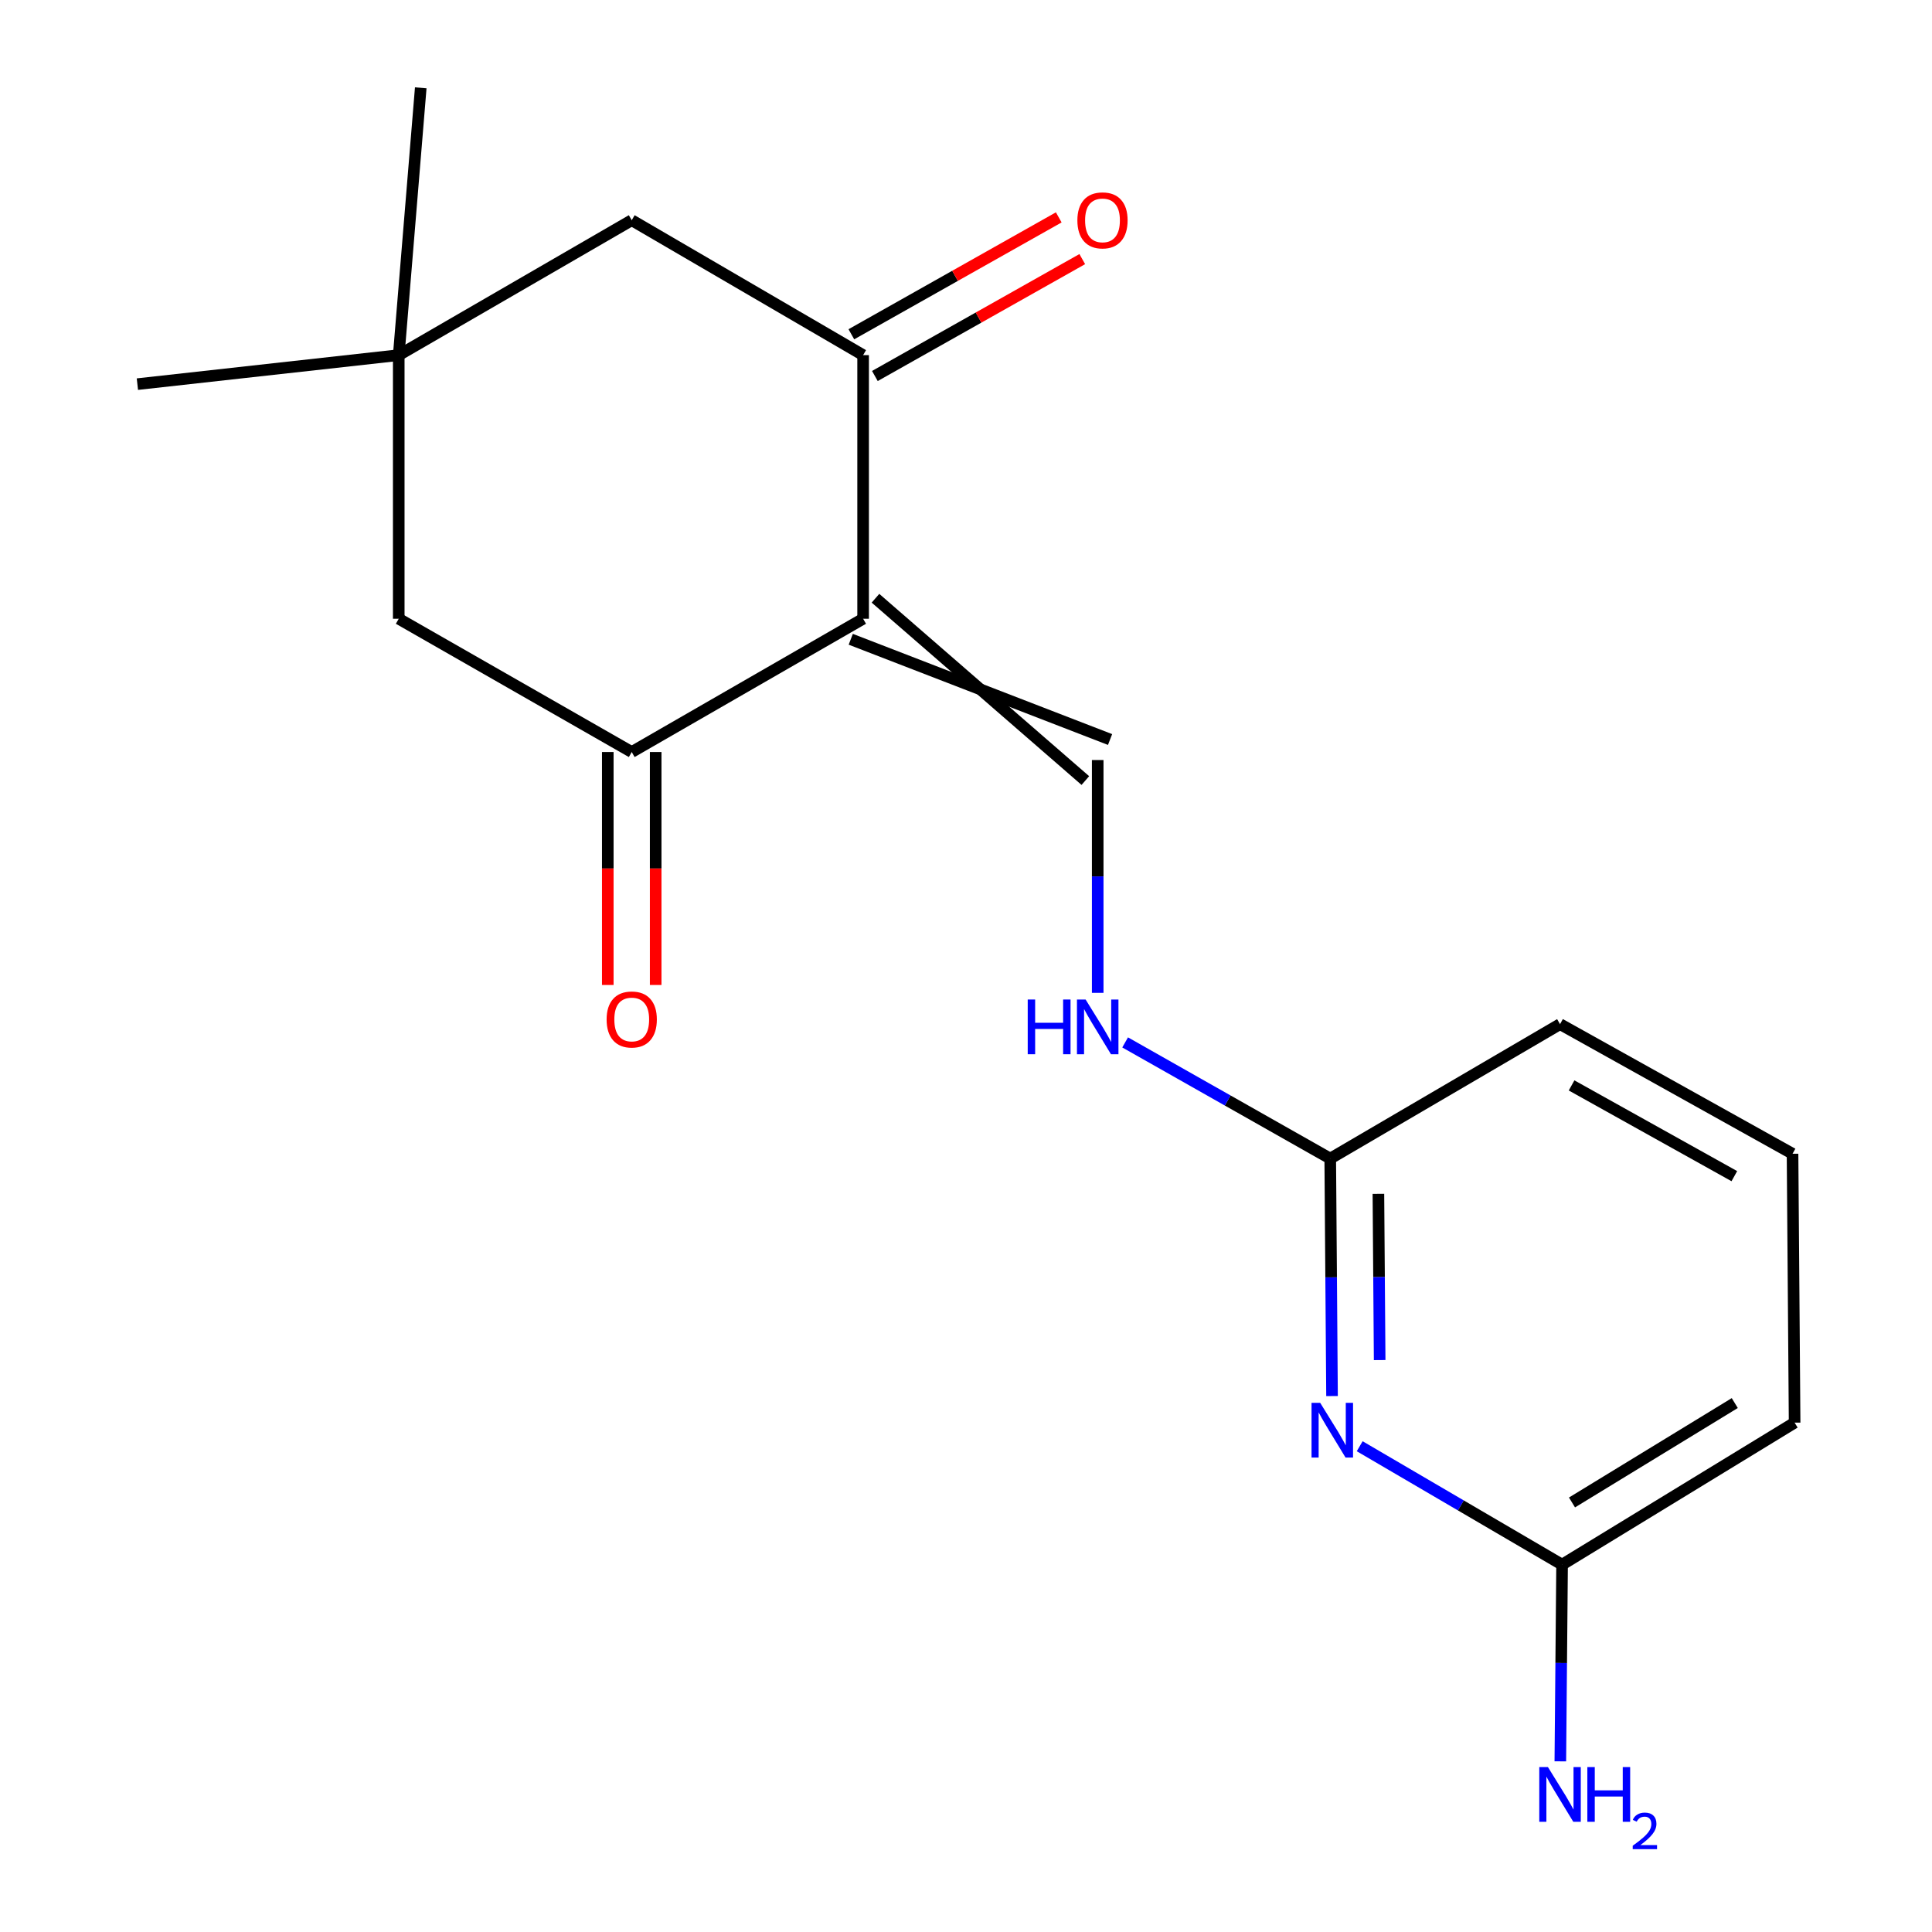 <?xml version='1.0' encoding='iso-8859-1'?>
<svg version='1.1' baseProfile='full'
              xmlns='http://www.w3.org/2000/svg'
                      xmlns:rdkit='http://www.rdkit.org/xml'
                      xmlns:xlink='http://www.w3.org/1999/xlink'
                  xml:space='preserve'
width='1000px' height='1000px' viewBox='0 0 1000 1000'>
<!-- END OF HEADER -->
<rect style='opacity:1.0;fill:#FFFFFF;stroke:none' width='1000' height='1000' x='0' y='0'> </rect>
<path class='bond-0' d='M 446.749,320.266 L 446.749,183.817' style='fill:none;fill-rule:evenodd;stroke:#000000;stroke-width:6px;stroke-linecap:butt;stroke-linejoin:miter;stroke-opacity:1' />
<path class='bond-1' d='M 446.749,320.266 L 326.981,389.247' style='fill:none;fill-rule:evenodd;stroke:#000000;stroke-width:6px;stroke-linecap:butt;stroke-linejoin:miter;stroke-opacity:1' />
<path class='bond-2' d='M 440.353,330.885 L 574.565,382.774' style='fill:none;fill-rule:evenodd;stroke:#000000;stroke-width:6px;stroke-linecap:butt;stroke-linejoin:miter;stroke-opacity:1' />
<path class='bond-2' d='M 453.144,309.646 L 561.773,404.013' style='fill:none;fill-rule:evenodd;stroke:#000000;stroke-width:6px;stroke-linecap:butt;stroke-linejoin:miter;stroke-opacity:1' />
<path class='bond-8' d='M 446.749,183.817 L 326.981,113.982' style='fill:none;fill-rule:evenodd;stroke:#000000;stroke-width:6px;stroke-linecap:butt;stroke-linejoin:miter;stroke-opacity:1' />
<path class='bond-11' d='M 452.836,194.617 L 506.508,164.365' style='fill:none;fill-rule:evenodd;stroke:#000000;stroke-width:6px;stroke-linecap:butt;stroke-linejoin:miter;stroke-opacity:1' />
<path class='bond-11' d='M 506.508,164.365 L 560.18,134.113' style='fill:none;fill-rule:evenodd;stroke:#FF0000;stroke-width:6px;stroke-linecap:butt;stroke-linejoin:miter;stroke-opacity:1' />
<path class='bond-11' d='M 440.661,173.018 L 494.334,142.766' style='fill:none;fill-rule:evenodd;stroke:#000000;stroke-width:6px;stroke-linecap:butt;stroke-linejoin:miter;stroke-opacity:1' />
<path class='bond-11' d='M 494.334,142.766 L 548.006,112.514' style='fill:none;fill-rule:evenodd;stroke:#FF0000;stroke-width:6px;stroke-linecap:butt;stroke-linejoin:miter;stroke-opacity:1' />
<path class='bond-7' d='M 326.981,389.247 L 206.387,320.266' style='fill:none;fill-rule:evenodd;stroke:#000000;stroke-width:6px;stroke-linecap:butt;stroke-linejoin:miter;stroke-opacity:1' />
<path class='bond-10' d='M 314.584,389.247 L 314.584,449.533' style='fill:none;fill-rule:evenodd;stroke:#000000;stroke-width:6px;stroke-linecap:butt;stroke-linejoin:miter;stroke-opacity:1' />
<path class='bond-10' d='M 314.584,449.533 L 314.584,509.818' style='fill:none;fill-rule:evenodd;stroke:#FF0000;stroke-width:6px;stroke-linecap:butt;stroke-linejoin:miter;stroke-opacity:1' />
<path class='bond-10' d='M 339.378,389.247 L 339.378,449.533' style='fill:none;fill-rule:evenodd;stroke:#000000;stroke-width:6px;stroke-linecap:butt;stroke-linejoin:miter;stroke-opacity:1' />
<path class='bond-10' d='M 339.378,449.533 L 339.378,509.818' style='fill:none;fill-rule:evenodd;stroke:#FF0000;stroke-width:6px;stroke-linecap:butt;stroke-linejoin:miter;stroke-opacity:1' />
<path class='bond-6' d='M 568.169,393.393 L 568.169,453.644' style='fill:none;fill-rule:evenodd;stroke:#000000;stroke-width:6px;stroke-linecap:butt;stroke-linejoin:miter;stroke-opacity:1' />
<path class='bond-6' d='M 568.169,453.644 L 568.169,513.895' style='fill:none;fill-rule:evenodd;stroke:#0000FF;stroke-width:6px;stroke-linecap:butt;stroke-linejoin:miter;stroke-opacity:1' />
<path class='bond-3' d='M 689.456,722.597 L 688.993,661.137' style='fill:none;fill-rule:evenodd;stroke:#0000FF;stroke-width:6px;stroke-linecap:butt;stroke-linejoin:miter;stroke-opacity:1' />
<path class='bond-3' d='M 688.993,661.137 L 688.529,599.677' style='fill:none;fill-rule:evenodd;stroke:#000000;stroke-width:6px;stroke-linecap:butt;stroke-linejoin:miter;stroke-opacity:1' />
<path class='bond-3' d='M 714.11,703.972 L 713.786,660.95' style='fill:none;fill-rule:evenodd;stroke:#0000FF;stroke-width:6px;stroke-linecap:butt;stroke-linejoin:miter;stroke-opacity:1' />
<path class='bond-3' d='M 713.786,660.95 L 713.461,617.928' style='fill:none;fill-rule:evenodd;stroke:#000000;stroke-width:6px;stroke-linecap:butt;stroke-linejoin:miter;stroke-opacity:1' />
<path class='bond-9' d='M 703.775,748.571 L 756.153,779.215' style='fill:none;fill-rule:evenodd;stroke:#0000FF;stroke-width:6px;stroke-linecap:butt;stroke-linejoin:miter;stroke-opacity:1' />
<path class='bond-9' d='M 756.153,779.215 L 808.531,809.859' style='fill:none;fill-rule:evenodd;stroke:#000000;stroke-width:6px;stroke-linecap:butt;stroke-linejoin:miter;stroke-opacity:1' />
<path class='bond-4' d='M 206.387,183.817 L 206.387,320.266' style='fill:none;fill-rule:evenodd;stroke:#000000;stroke-width:6px;stroke-linecap:butt;stroke-linejoin:miter;stroke-opacity:1' />
<path class='bond-13' d='M 206.387,183.817 L 71.109,198.831' style='fill:none;fill-rule:evenodd;stroke:#000000;stroke-width:6px;stroke-linecap:butt;stroke-linejoin:miter;stroke-opacity:1' />
<path class='bond-14' d='M 206.387,183.817 L 217.778,45.455' style='fill:none;fill-rule:evenodd;stroke:#000000;stroke-width:6px;stroke-linecap:butt;stroke-linejoin:miter;stroke-opacity:1' />
<path class='bond-18' d='M 206.387,183.817 L 326.981,113.982' style='fill:none;fill-rule:evenodd;stroke:#000000;stroke-width:6px;stroke-linecap:butt;stroke-linejoin:miter;stroke-opacity:1' />
<path class='bond-5' d='M 688.529,599.677 L 635.448,569.614' style='fill:none;fill-rule:evenodd;stroke:#000000;stroke-width:6px;stroke-linecap:butt;stroke-linejoin:miter;stroke-opacity:1' />
<path class='bond-5' d='M 635.448,569.614 L 582.367,539.55' style='fill:none;fill-rule:evenodd;stroke:#0000FF;stroke-width:6px;stroke-linecap:butt;stroke-linejoin:miter;stroke-opacity:1' />
<path class='bond-16' d='M 688.529,599.677 L 807.47,530.09' style='fill:none;fill-rule:evenodd;stroke:#000000;stroke-width:6px;stroke-linecap:butt;stroke-linejoin:miter;stroke-opacity:1' />
<path class='bond-12' d='M 808.531,809.859 L 808.077,860.763' style='fill:none;fill-rule:evenodd;stroke:#000000;stroke-width:6px;stroke-linecap:butt;stroke-linejoin:miter;stroke-opacity:1' />
<path class='bond-12' d='M 808.077,860.763 L 807.623,911.667' style='fill:none;fill-rule:evenodd;stroke:#0000FF;stroke-width:6px;stroke-linecap:butt;stroke-linejoin:miter;stroke-opacity:1' />
<path class='bond-19' d='M 808.531,809.859 L 928.89,736.36' style='fill:none;fill-rule:evenodd;stroke:#000000;stroke-width:6px;stroke-linecap:butt;stroke-linejoin:miter;stroke-opacity:1' />
<path class='bond-19' d='M 813.663,777.674 L 897.915,726.224' style='fill:none;fill-rule:evenodd;stroke:#000000;stroke-width:6px;stroke-linecap:butt;stroke-linejoin:miter;stroke-opacity:1' />
<path class='bond-15' d='M 927.816,597.184 L 807.47,530.09' style='fill:none;fill-rule:evenodd;stroke:#000000;stroke-width:6px;stroke-linecap:butt;stroke-linejoin:miter;stroke-opacity:1' />
<path class='bond-15' d='M 897.691,608.776 L 813.449,561.809' style='fill:none;fill-rule:evenodd;stroke:#000000;stroke-width:6px;stroke-linecap:butt;stroke-linejoin:miter;stroke-opacity:1' />
<path class='bond-17' d='M 927.816,597.184 L 928.89,736.36' style='fill:none;fill-rule:evenodd;stroke:#000000;stroke-width:6px;stroke-linecap:butt;stroke-linejoin:miter;stroke-opacity:1' />
<path  class='atom-4' d='M 683.33 726.112
L 692.61 741.112
Q 693.53 742.592, 695.01 745.272
Q 696.49 747.952, 696.57 748.112
L 696.57 726.112
L 700.33 726.112
L 700.33 754.432
L 696.45 754.432
L 686.49 738.032
Q 685.33 736.112, 684.09 733.912
Q 682.89 731.712, 682.53 731.032
L 682.53 754.432
L 678.85 754.432
L 678.85 726.112
L 683.33 726.112
' fill='#0000FF'/>
<path  class='atom-7' d='M 531.949 517.348
L 535.789 517.348
L 535.789 529.388
L 550.269 529.388
L 550.269 517.348
L 554.109 517.348
L 554.109 545.668
L 550.269 545.668
L 550.269 532.588
L 535.789 532.588
L 535.789 545.668
L 531.949 545.668
L 531.949 517.348
' fill='#0000FF'/>
<path  class='atom-7' d='M 561.909 517.348
L 571.189 532.348
Q 572.109 533.828, 573.589 536.508
Q 575.069 539.188, 575.149 539.348
L 575.149 517.348
L 578.909 517.348
L 578.909 545.668
L 575.029 545.668
L 565.069 529.268
Q 563.909 527.348, 562.669 525.148
Q 561.469 522.948, 561.109 522.268
L 561.109 545.668
L 557.429 545.668
L 557.429 517.348
L 561.909 517.348
' fill='#0000FF'/>
<path  class='atom-11' d='M 313.981 527.676
Q 313.981 520.876, 317.341 517.076
Q 320.701 513.276, 326.981 513.276
Q 333.261 513.276, 336.621 517.076
Q 339.981 520.876, 339.981 527.676
Q 339.981 534.556, 336.581 538.476
Q 333.181 542.356, 326.981 542.356
Q 320.741 542.356, 317.341 538.476
Q 313.981 534.596, 313.981 527.676
M 326.981 539.156
Q 331.301 539.156, 333.621 536.276
Q 335.981 533.356, 335.981 527.676
Q 335.981 522.116, 333.621 519.316
Q 331.301 516.476, 326.981 516.476
Q 322.661 516.476, 320.301 519.276
Q 317.981 522.076, 317.981 527.676
Q 317.981 533.396, 320.301 536.276
Q 322.661 539.156, 326.981 539.156
' fill='#FF0000'/>
<path  class='atom-12' d='M 557.648 114.062
Q 557.648 107.262, 561.008 103.462
Q 564.368 99.662, 570.648 99.662
Q 576.928 99.662, 580.288 103.462
Q 583.648 107.262, 583.648 114.062
Q 583.648 120.942, 580.248 124.862
Q 576.848 128.742, 570.648 128.742
Q 564.408 128.742, 561.008 124.862
Q 557.648 120.982, 557.648 114.062
M 570.648 125.542
Q 574.968 125.542, 577.288 122.662
Q 579.648 119.742, 579.648 114.062
Q 579.648 108.502, 577.288 105.702
Q 574.968 102.862, 570.648 102.862
Q 566.328 102.862, 563.968 105.662
Q 561.648 108.462, 561.648 114.062
Q 561.648 119.782, 563.968 122.662
Q 566.328 125.542, 570.648 125.542
' fill='#FF0000'/>
<path  class='atom-13' d='M 801.21 914.641
L 810.49 929.641
Q 811.41 931.121, 812.89 933.801
Q 814.37 936.481, 814.45 936.641
L 814.45 914.641
L 818.21 914.641
L 818.21 942.961
L 814.33 942.961
L 804.37 926.561
Q 803.21 924.641, 801.97 922.441
Q 800.77 920.241, 800.41 919.561
L 800.41 942.961
L 796.73 942.961
L 796.73 914.641
L 801.21 914.641
' fill='#0000FF'/>
<path  class='atom-13' d='M 821.61 914.641
L 825.45 914.641
L 825.45 926.681
L 839.93 926.681
L 839.93 914.641
L 843.77 914.641
L 843.77 942.961
L 839.93 942.961
L 839.93 929.881
L 825.45 929.881
L 825.45 942.961
L 821.61 942.961
L 821.61 914.641
' fill='#0000FF'/>
<path  class='atom-13' d='M 845.143 941.967
Q 845.829 940.198, 847.466 939.221
Q 849.103 938.218, 851.373 938.218
Q 854.198 938.218, 855.782 939.749
Q 857.366 941.281, 857.366 944
Q 857.366 946.772, 855.307 949.359
Q 853.274 951.946, 849.05 955.009
L 857.683 955.009
L 857.683 957.121
L 845.09 957.121
L 845.09 955.352
Q 848.575 952.87, 850.634 951.022
Q 852.72 949.174, 853.723 947.511
Q 854.726 945.848, 854.726 944.132
Q 854.726 942.337, 853.828 941.333
Q 852.931 940.33, 851.373 940.33
Q 849.868 940.33, 848.865 940.937
Q 847.862 941.545, 847.149 942.891
L 845.143 941.967
' fill='#0000FF'/>
</svg>
